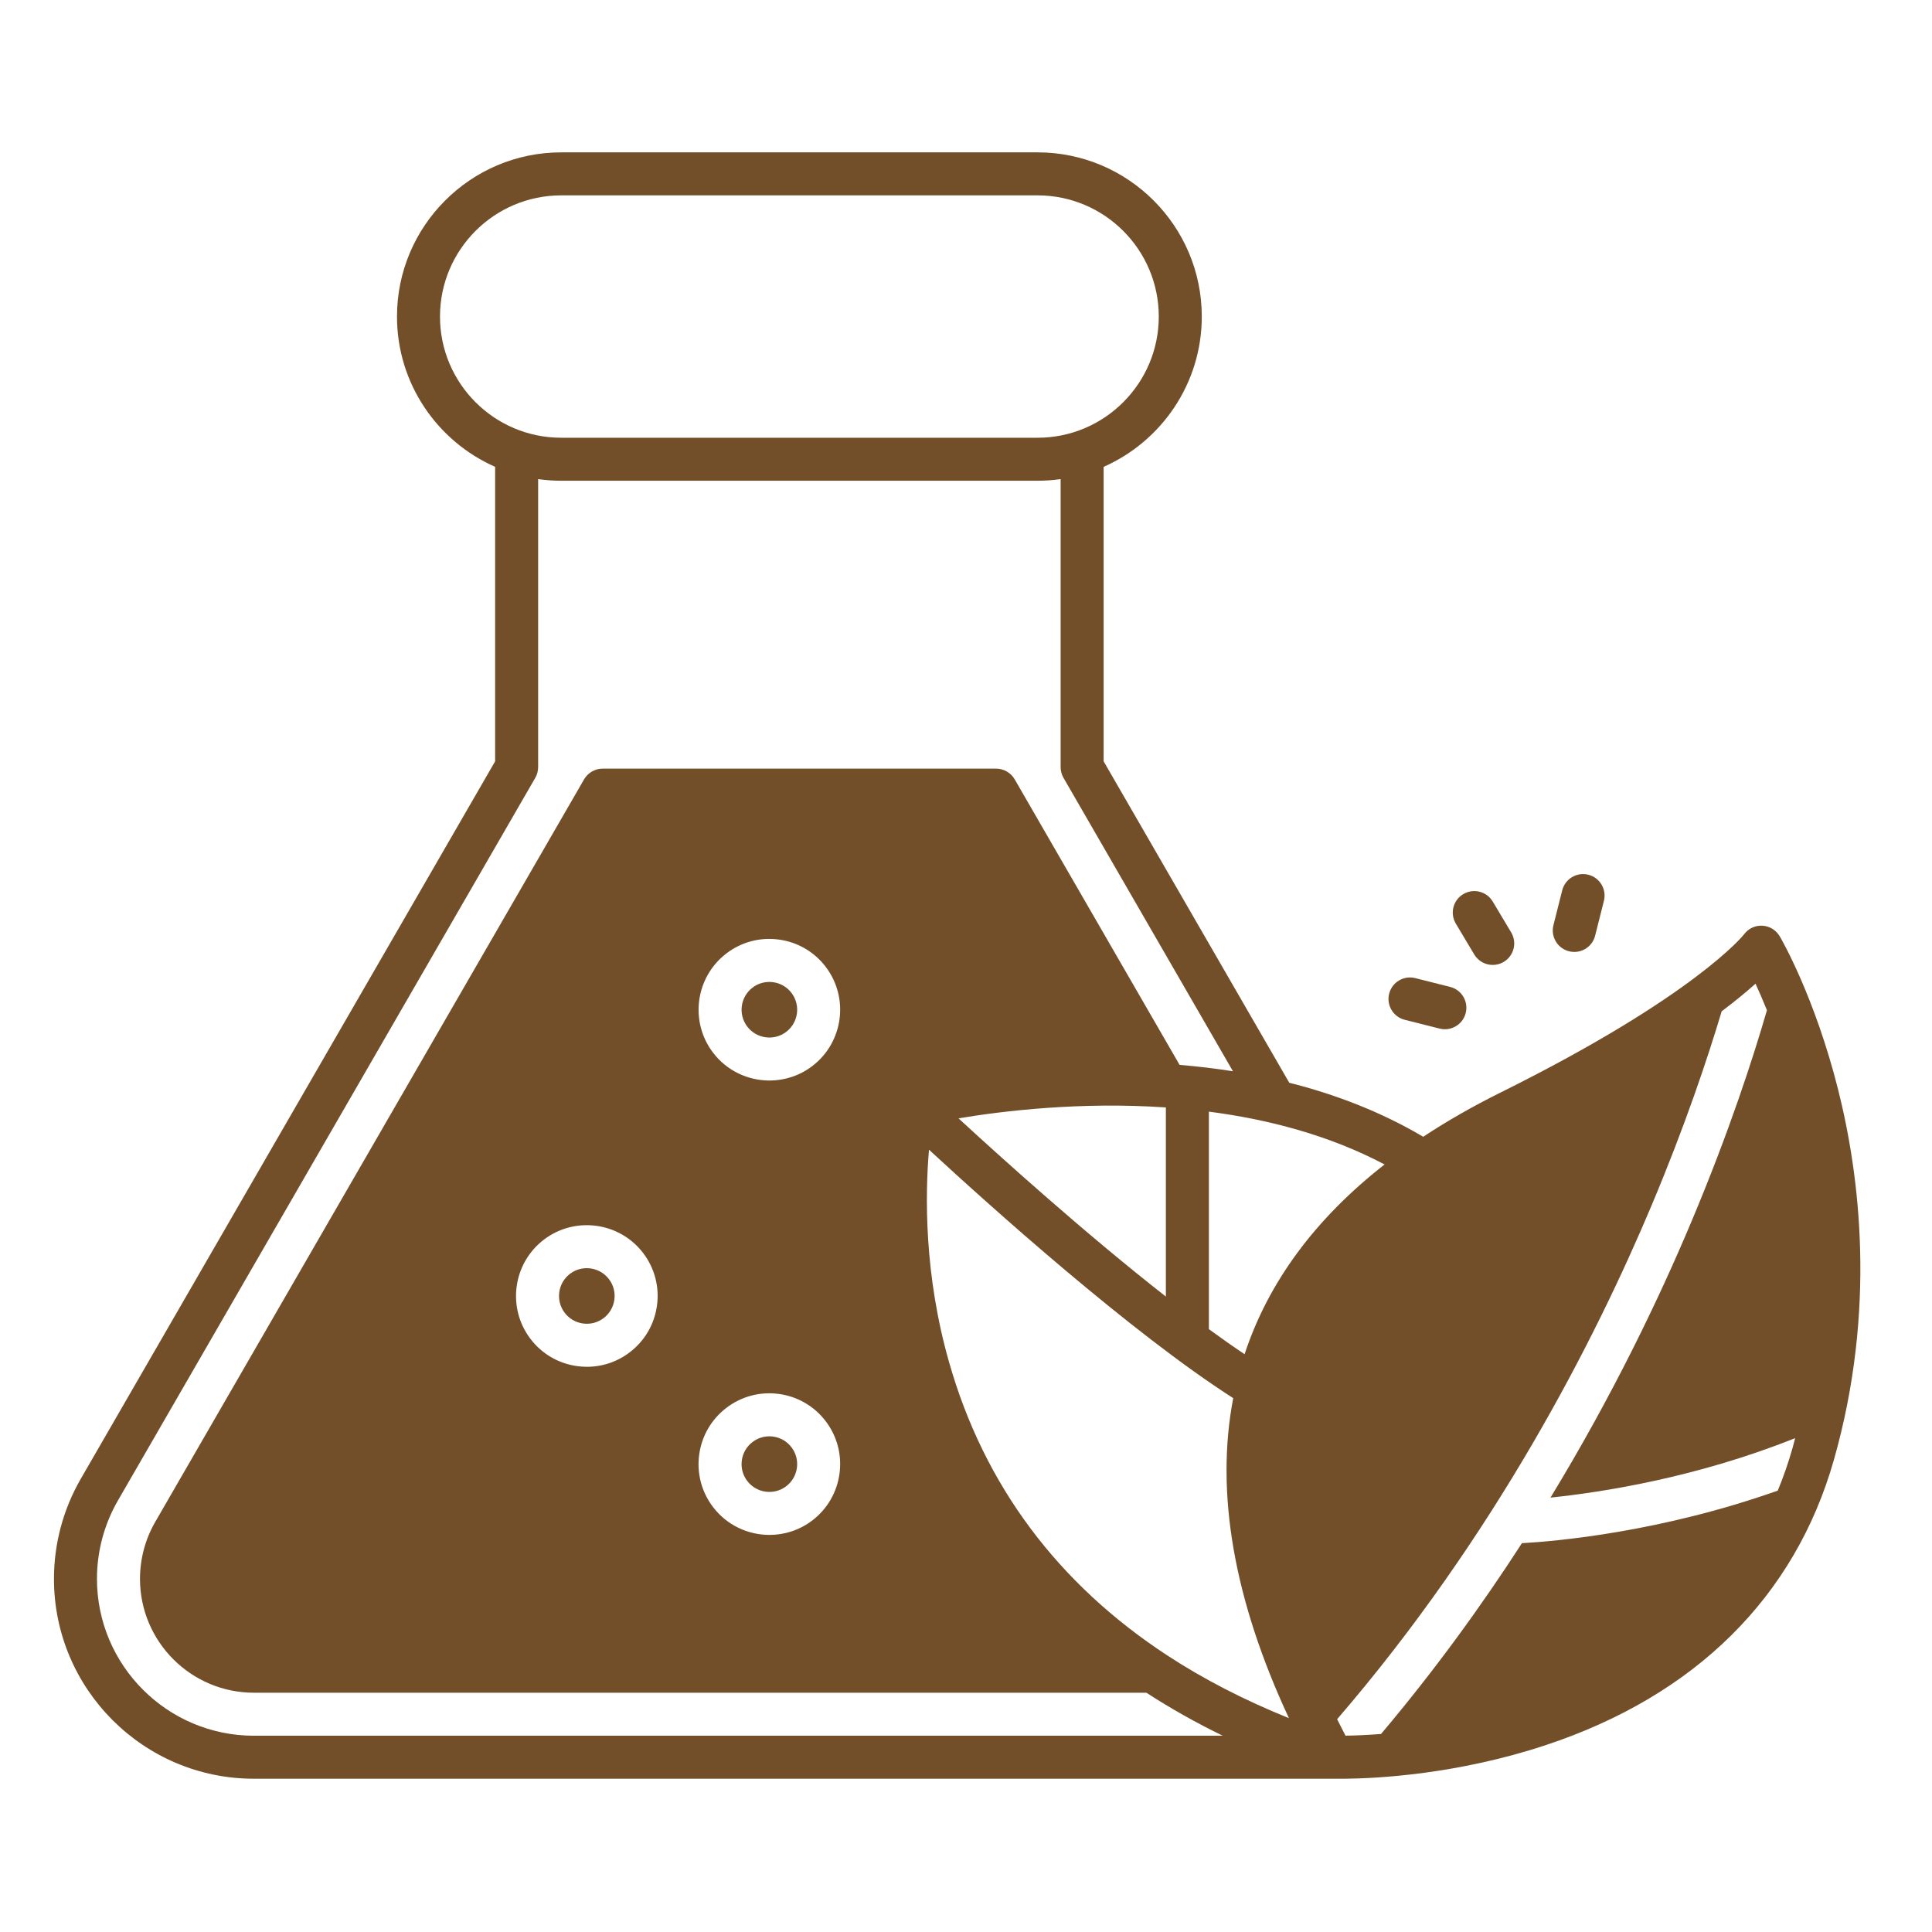 <svg version="1.2" preserveAspectRatio="xMidYMid meet" height="500" viewBox="0 0 375 375" zoomAndPan="magnify" width="500" xmlns:xlink="http://www.w3.org/1999/xlink" xmlns="http://www.w3.org/2000/svg"><defs><clipPath id="b1f75026e1"><path d="M 10.473 29.504 L 362 29.504 L 362 345.254 L 10.473 345.254 Z M 10.473 29.504"></path></clipPath><clipPath id="74dc206db4"><path d="M 46.035 316.773 L 196.035 316.773 L 196.035 317.523 L 46.035 317.523 Z M 46.035 316.773"></path></clipPath></defs><g id="0db7c53829"><rect style="fill:#ffffff;fill-opacity:1;stroke:none;" height="375" y="0" width="375" x="0"></rect><rect style="fill:#ffffff;fill-opacity:1;stroke:none;" height="375" y="0" width="375" x="0"></rect><path d="M 113.895 246.152 C 112.754 246.152 111.609 246.508 110.637 247.246 C 108.266 249.047 107.805 252.441 109.602 254.809 C 110.477 255.957 111.742 256.695 113.172 256.891 C 114.598 257.086 116.016 256.715 117.164 255.844 C 118.312 254.969 119.051 253.703 119.246 252.273 C 119.441 250.848 119.07 249.426 118.199 248.281 C 117.137 246.883 115.523 246.152 113.895 246.152 Z M 113.895 246.152" style="stroke:none;fill-rule:nonzero;fill:#734f29;fill-opacity:1;"></path><path d="M 150.062 278.84 C 149.816 278.805 149.57 278.789 149.324 278.789 C 148.152 278.789 147.02 279.168 146.07 279.891 C 144.922 280.762 144.184 282.027 143.988 283.457 C 143.793 284.887 144.164 286.305 145.035 287.449 C 146.836 289.82 150.23 290.285 152.598 288.484 C 154.969 286.684 155.43 283.289 153.633 280.922 C 152.758 279.773 151.492 279.035 150.062 278.84 Z M 150.062 278.84" style="stroke:none;fill-rule:nonzero;fill:#734f29;fill-opacity:1;"></path><path d="M 150.062 190.645 C 149.816 190.609 149.57 190.594 149.324 190.594 C 148.152 190.594 147.02 190.973 146.07 191.691 C 143.699 193.492 143.238 196.887 145.039 199.254 C 146.836 201.625 150.23 202.086 152.598 200.289 C 154.969 198.488 155.434 195.094 153.633 192.727 C 152.758 191.578 151.492 190.836 150.062 190.645 Z M 150.062 190.645" style="stroke:none;fill-rule:nonzero;fill:#734f29;fill-opacity:1;"></path><g clip-path="url(#b1f75026e1)" clip-rule="nonzero"><path d="M 356.781 211.5 C 352.219 193.379 345.727 182.215 345.453 181.75 C 344.742 180.539 343.484 179.75 342.086 179.68 C 340.676 179.602 339.352 180.223 338.52 181.352 C 338.43 181.469 329.07 193.297 291.242 212.066 C 285.836 214.75 280.836 217.613 276.242 220.645 C 267.992 215.766 259.145 212.406 250.246 210.16 L 214.215 147.773 L 214.215 90.613 C 225.422 85.668 233.266 74.457 233.266 61.445 C 233.266 43.871 218.969 29.574 201.398 29.574 L 108.922 29.574 C 91.352 29.574 77.055 43.871 77.055 61.445 C 77.055 74.457 84.898 85.668 96.105 90.613 L 96.105 147.773 L 15.672 287.051 C 12.27 292.941 10.473 299.648 10.473 306.453 C 10.473 327.848 27.879 345.25 49.27 345.25 C 50.773 345.25 259.781 345.258 261.164 345.25 C 267.258 345.188 282.863 344.414 300.027 338.727 C 329.055 329.113 348.395 309.965 355.957 283.355 C 364.246 254.195 360.98 228.188 356.781 211.5 Z M 340.746 190.934 C 341.402 192.363 342.16 194.098 342.961 196.086 C 340.289 205.316 335.652 219.629 328.367 236.969 C 322.086 251.918 313.117 270.68 300.949 290.684 C 311.012 289.641 329.344 286.789 348.445 279.137 C 348.273 279.781 348.113 280.426 347.926 281.074 C 347.117 283.93 346.156 286.68 345.062 289.328 C 322.234 297.41 301.988 299.164 295.402 299.531 C 287.512 311.75 278.43 324.277 268.055 336.566 C 265.125 336.789 262.762 336.871 261.156 336.891 C 260.598 335.82 260.062 334.754 259.535 333.695 C 290.191 298.125 309.59 260.07 320.586 233.934 C 327.086 218.488 331.465 205.359 334.176 196.293 C 336.961 194.195 339.117 192.398 340.746 190.934 Z M 186.047 217.07 C 194.727 215.621 209.715 213.82 226.293 214.953 L 226.293 251.66 C 210.754 239.5 194.516 224.875 186.047 217.07 Z M 157.648 206.934 C 155.168 208.82 152.25 209.73 149.352 209.73 C 145.195 209.73 141.09 207.859 138.391 204.305 C 133.805 198.27 134.984 189.629 141.02 185.043 C 143.941 182.824 147.555 181.871 151.195 182.371 C 154.832 182.867 158.059 184.75 160.281 187.676 C 164.863 193.707 163.684 202.348 157.648 206.934 Z M 157.648 295.133 C 155.168 297.016 152.25 297.926 149.352 297.926 C 145.195 297.926 141.09 296.055 138.391 292.504 C 136.168 289.578 135.219 285.965 135.715 282.328 C 136.211 278.688 138.098 275.461 141.02 273.242 C 143.941 271.02 147.555 270.07 151.195 270.566 C 154.832 271.062 158.059 272.945 160.281 275.871 C 164.863 281.906 163.684 290.547 157.648 295.133 Z M 127.52 253.406 C 127.023 257.043 125.141 260.27 122.215 262.492 C 119.801 264.328 116.91 265.293 113.93 265.293 C 113.301 265.293 112.672 265.25 112.039 265.164 C 108.402 264.668 105.176 262.785 102.953 259.859 C 98.371 253.824 99.551 245.184 105.586 240.602 C 111.621 236.016 120.262 237.195 124.848 243.23 C 127.066 246.152 128.016 249.766 127.52 253.406 Z M 226.535 321.293 C 205.371 307.434 191.012 288.316 184.211 264.387 C 179.367 247.441 179.562 231.996 180.316 223.156 C 192.25 234.176 219.477 258.637 239.367 271.379 C 235.855 289.707 239.48 310.531 250.18 333.492 C 241.52 329.996 233.629 325.934 226.535 321.293 Z M 241.574 262.848 C 239.344 261.355 237.02 259.727 234.645 257.988 L 234.645 215.77 C 246.129 217.254 257.98 220.336 268.746 226.02 C 255.285 236.543 246.18 248.863 241.574 262.848 Z M 85.402 61.445 C 85.402 48.473 95.953 37.922 108.922 37.922 L 201.398 37.922 C 214.367 37.922 224.918 48.473 224.918 61.445 C 224.918 74.414 214.367 84.965 201.398 84.965 L 108.922 84.965 C 95.953 84.965 85.402 74.414 85.402 61.445 Z M 18.82 306.453 C 18.82 301.113 20.23 295.848 22.902 291.227 L 103.895 150.98 C 104.262 150.344 104.453 149.625 104.453 148.895 L 104.453 92.996 C 105.914 93.199 107.406 93.312 108.922 93.312 L 201.398 93.312 C 202.914 93.312 204.406 93.199 205.867 92.996 L 205.867 148.895 C 205.867 149.625 206.059 150.348 206.426 150.98 L 239.316 207.934 C 235.824 207.379 232.359 206.977 228.957 206.691 L 196.957 151.281 C 196.211 149.988 194.832 149.191 193.34 149.191 L 116.977 149.191 C 115.484 149.191 114.109 149.988 113.363 151.281 L 30.133 295.398 C 28.195 298.758 27.172 302.578 27.172 306.453 C 27.172 318.641 37.086 328.555 49.27 328.555 L 222.512 328.555 C 227.156 331.57 232.094 334.355 237.324 336.898 L 49.273 336.902 C 32.48 336.902 18.82 323.242 18.82 306.453 Z M 18.82 306.453" style="stroke:none;fill-rule:nonzero;fill:#734f29;fill-opacity:1;"></path></g><path d="M 286.148 185.262 C 286.934 186.57 288.316 187.293 289.738 187.293 C 290.465 187.293 291.203 187.105 291.875 186.703 C 293.855 185.52 294.5 182.957 293.316 180.977 L 289.738 174.988 C 288.559 173.012 285.996 172.367 284.016 173.547 C 282.035 174.727 281.391 177.293 282.574 179.273 Z M 286.148 185.262" style="stroke:none;fill-rule:nonzero;fill:#734f29;fill-opacity:1;"></path><path d="M 272.664 197.945 L 279.426 199.648 C 279.77 199.734 280.113 199.777 280.449 199.777 C 282.316 199.777 284.02 198.516 284.496 196.621 C 285.059 194.387 283.703 192.117 281.465 191.555 L 274.703 189.852 C 272.465 189.285 270.195 190.641 269.633 192.879 C 269.07 195.113 270.426 197.383 272.664 197.945 Z M 272.664 197.945" style="stroke:none;fill-rule:nonzero;fill:#734f29;fill-opacity:1;"></path><path d="M 304.547 184.645 C 304.891 184.73 305.234 184.77 305.57 184.77 C 307.438 184.77 309.137 183.512 309.613 181.617 L 311.32 174.852 C 311.883 172.617 310.527 170.348 308.293 169.785 C 306.055 169.219 303.789 170.578 303.227 172.812 L 301.52 179.578 C 300.957 181.812 302.312 184.082 304.547 184.645 Z M 304.547 184.645" style="stroke:none;fill-rule:nonzero;fill:#734f29;fill-opacity:1;"></path><g clip-path="url(#74dc206db4)" clip-rule="nonzero"><path d="M 46.035 316.805 L 196.035 316.805 L 196.035 317.492 L 46.035 317.492 Z M 46.035 316.805" style="stroke:none;fill-rule:nonzero;fill:#734f29;fill-opacity:1;"></path></g></g></svg>